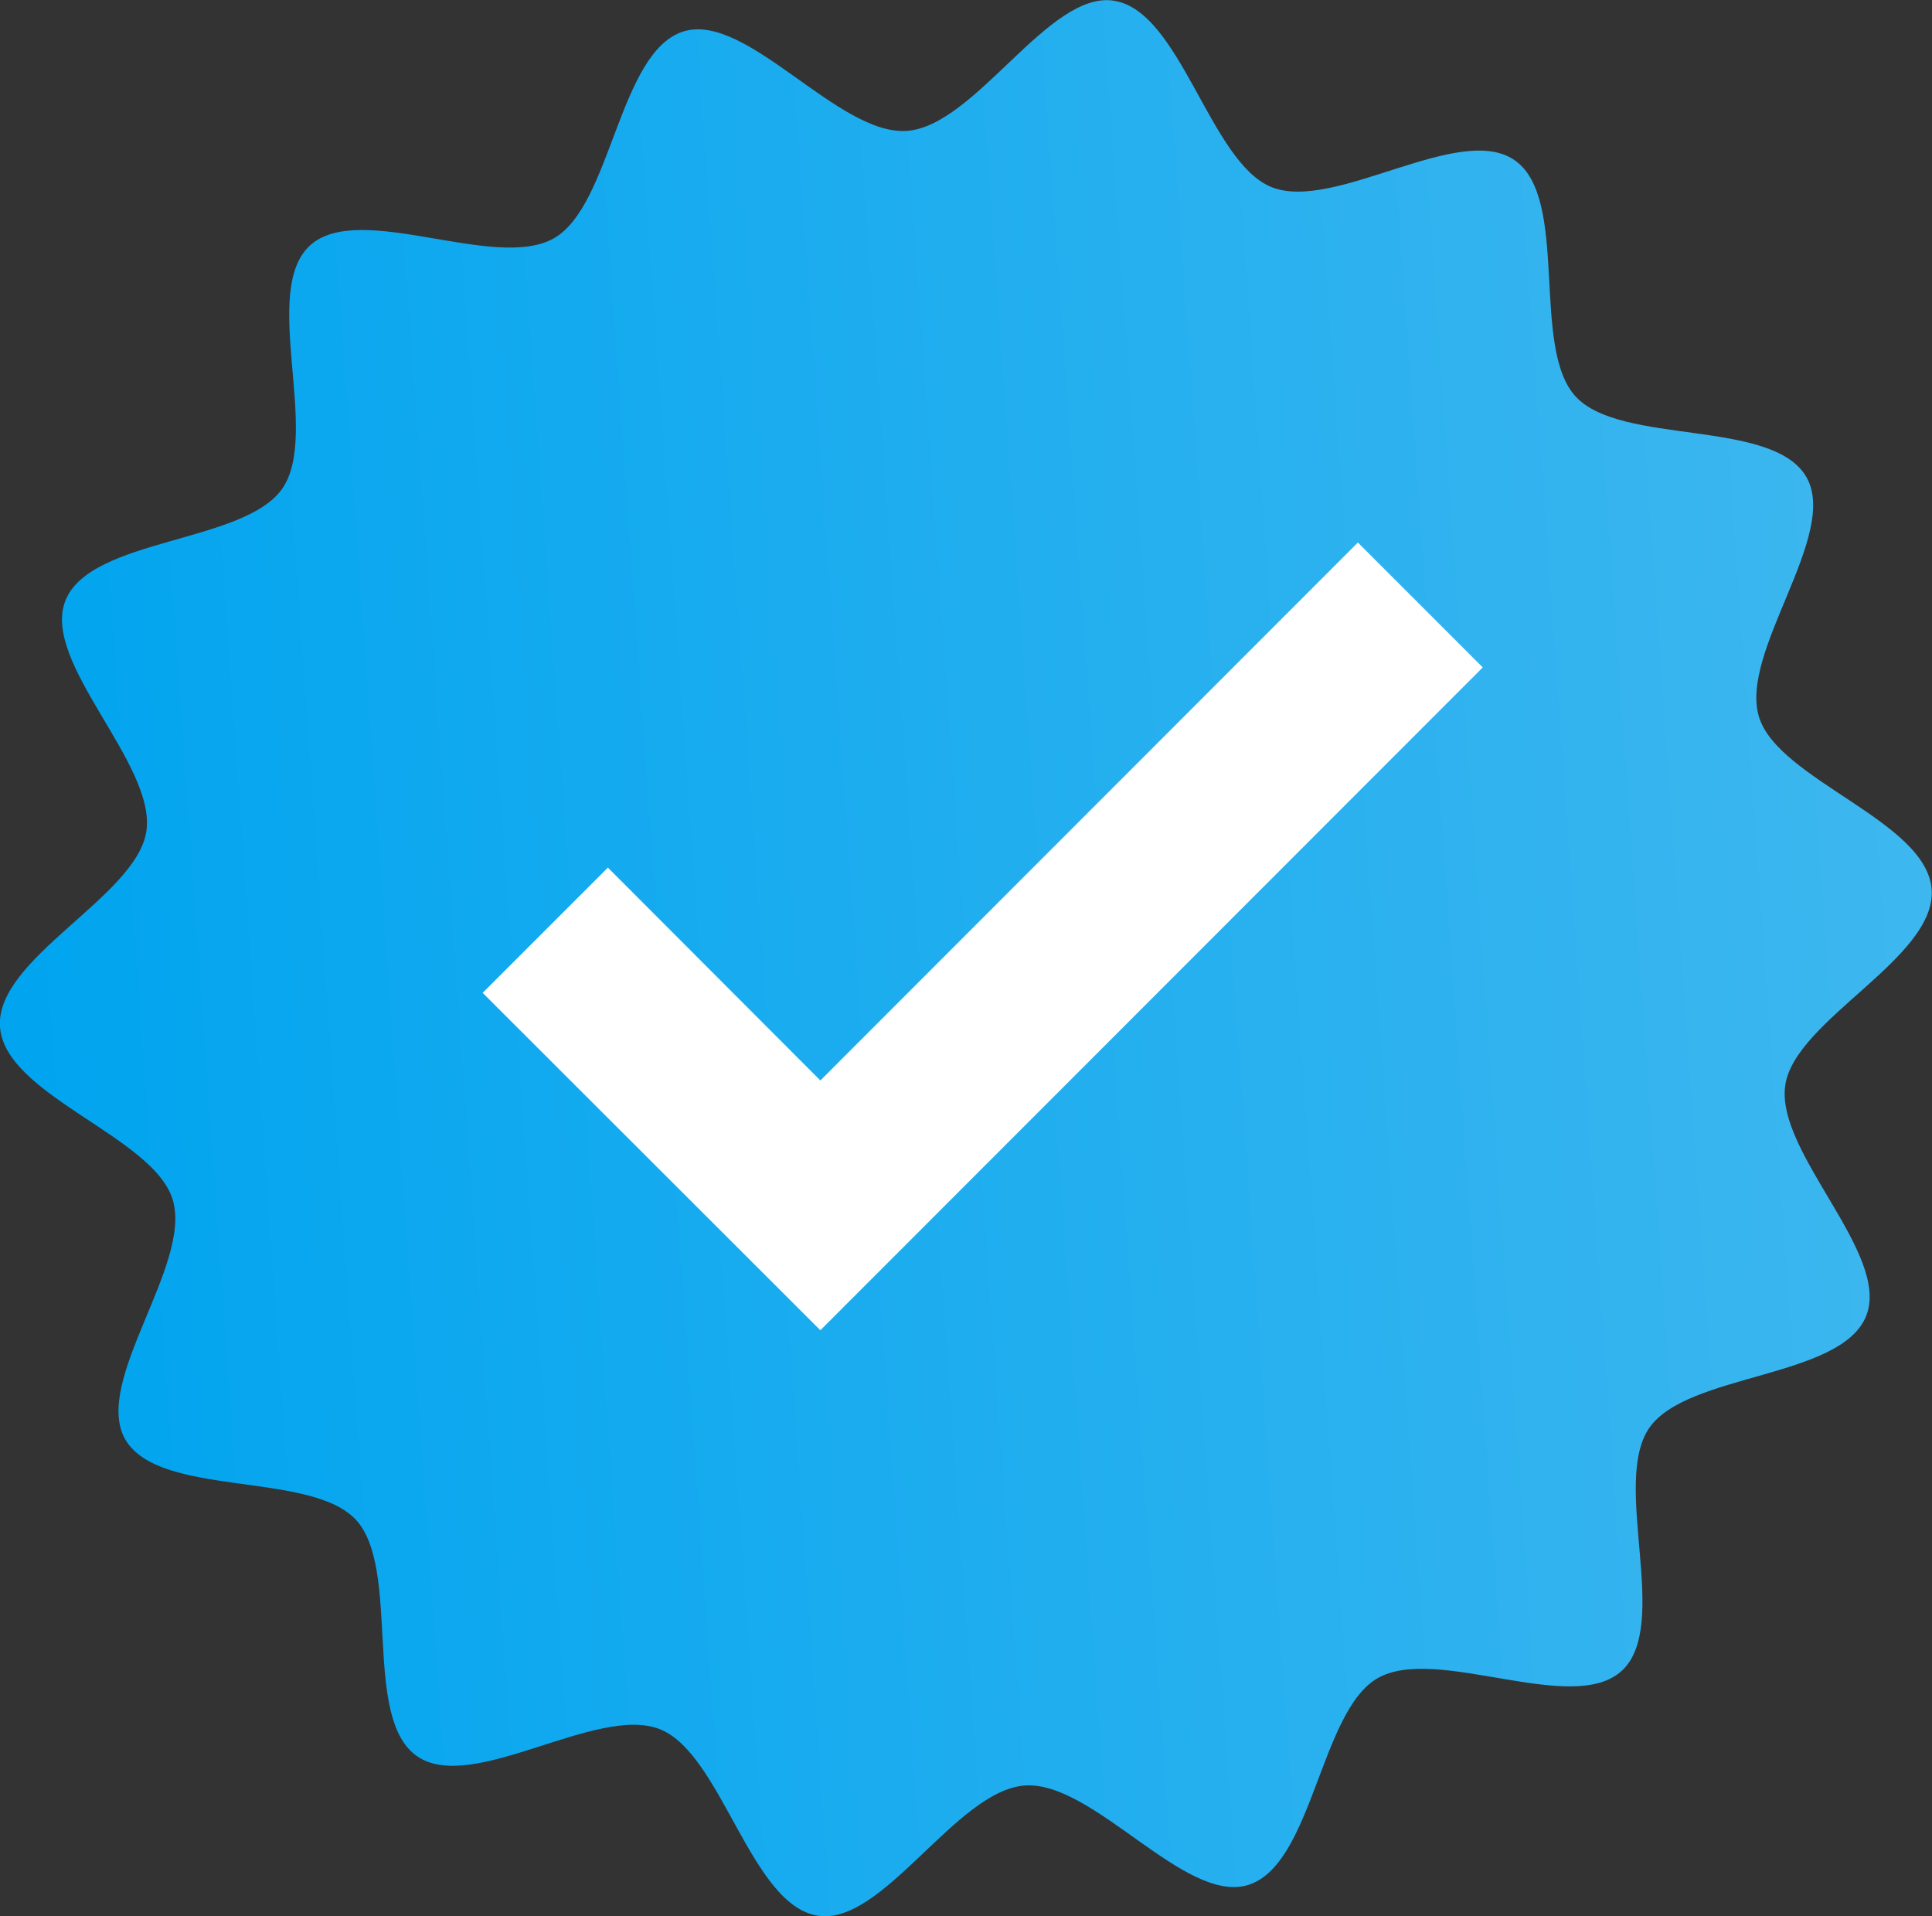 <?xml version="1.0" encoding="UTF-8"?>
<svg id="Camada_1" data-name="Camada 1" xmlns="http://www.w3.org/2000/svg" xmlns:xlink="http://www.w3.org/1999/xlink" viewBox="0 0 54.92 54.46">
  <rect x="0" y="0" width="54.92" height="54.46" fill="#333333" stroke="none"/>
  <defs>
    <linearGradient id="Gradiente_sem_nome" data-name="Gradiente sem nome" x1="-3.06" y1="-44.07" x2="51.99" y2="-44.07" gradientTransform="translate(-.07 -15) rotate(-4.07) scale(1 -1)" gradientUnits="userSpaceOnUse">
      <stop offset="0" stop-color="#00a4ef"/>
      <stop offset="1" stop-color="#3eb7ef"/>
    </linearGradient>
  </defs>
  <g id="Camada_1-2" data-name="Camada 1">
    <g>
      <path d="m54.91,25.28c.14,1.95-3.88,3.7-4.16,5.56-.29,1.91,3,4.8,2.3,6.56-.71,1.79-5.09,1.62-6.17,3.19-1.08,1.58.63,5.61-.78,6.9-1.4,1.29-5.27-.75-6.94.21-1.64.94-1.84,5.32-3.69,5.88-1.8.54-4.39-2.97-6.34-2.83-1.95.14-4.03,3.99-5.88,3.7-1.91-.29-2.73-4.6-4.49-5.3-1.79-.71-5.33,1.85-6.9.77-1.58-1.08-.45-5.32-1.74-6.72s-5.6-.62-6.56-2.29c-.94-1.64,1.91-4.96,1.35-6.81C4.37,32.3.14,31.14,0,29.19s3.88-3.7,4.16-5.56c.29-1.91-3-4.8-2.3-6.56.71-1.79,5.09-1.62,6.17-3.19,1.08-1.58-.63-5.61.78-6.9,1.4-1.29,5.27.75,6.94-.21,1.64-.94,1.84-5.32,3.69-5.88,1.8-.54,4.39,2.97,6.34,2.83S29.81-.27,31.66.02c1.91.29,2.73,4.6,4.49,5.3,1.79.71,5.33-1.85,6.9-.77,1.58,1.08.45,5.32,1.74,6.72s5.6.62,6.56,2.29c.94,1.64-1.91,4.96-1.35,6.81.54,1.8,4.77,2.96,4.91,4.91h0Z" style="fill: url(#Gradiente_sem_nome);"/>
      <polygon points="23.32 37.81 13.72 28.22 17.28 24.66 23.32 30.71 38.6 15.42 42.15 18.97 23.32 37.81" style="fill: #fff;"/>
    </g>
  </g>
</svg>